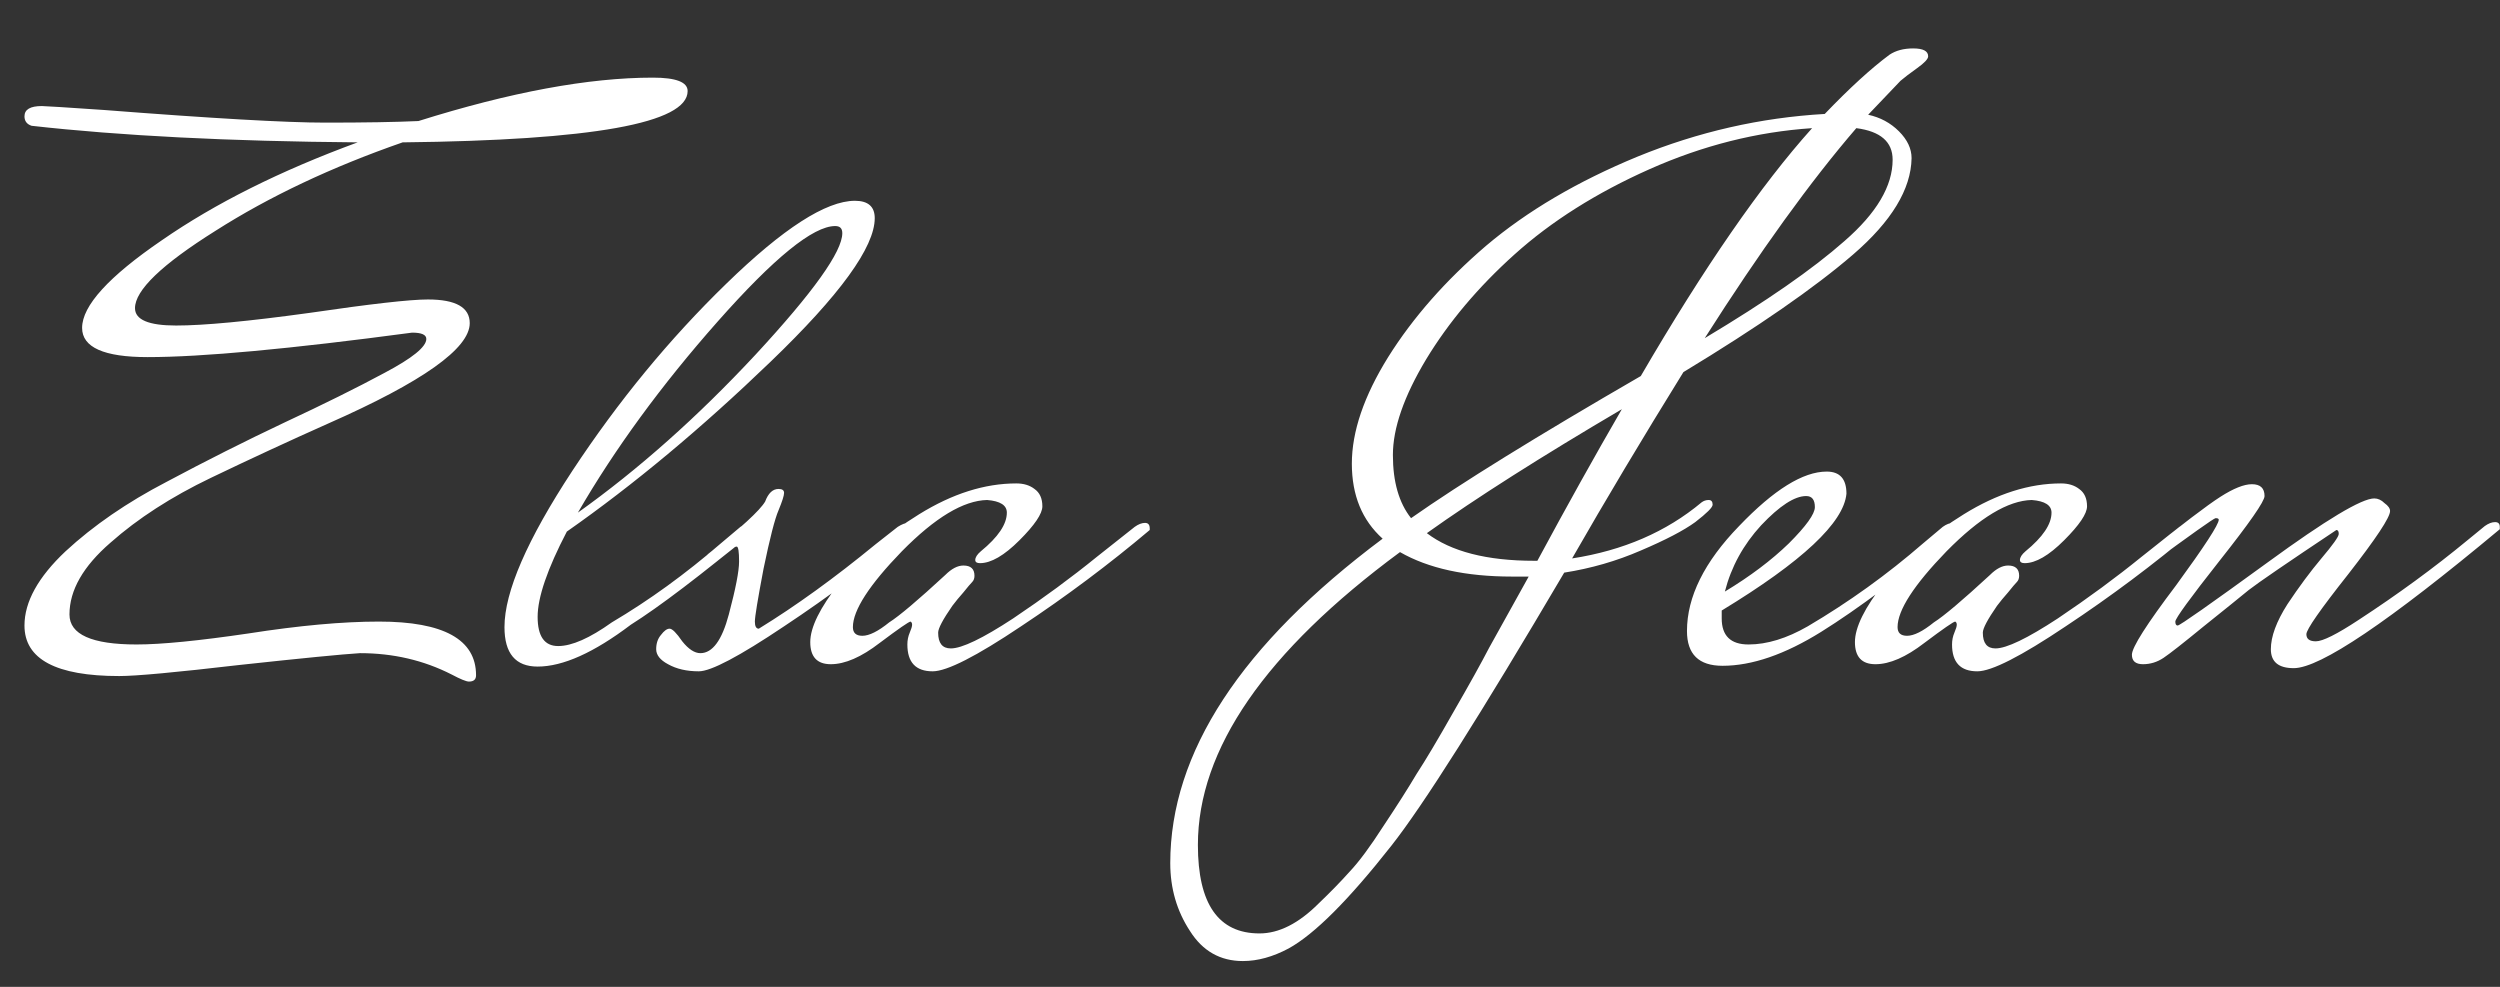 <svg width="38" height="15" viewBox="0 0 38 15" fill="none" xmlns="http://www.w3.org/2000/svg">
<rect x="0" y="0" width="38" height="15" fill="#333333" stroke="none"/>
<path d="M2.052 4.684C2.052 4.86 2.26 4.948 2.676 4.948C3.1 4.948 3.776 4.884 4.704 4.756C5.632 4.62 6.232 4.552 6.504 4.552C6.928 4.552 7.14 4.672 7.14 4.912C7.14 5.296 6.424 5.804 4.992 6.436C4.4 6.7 3.804 6.976 3.204 7.264C2.604 7.552 2.096 7.88 1.68 8.248C1.264 8.608 1.056 8.972 1.056 9.34C1.056 9.644 1.396 9.796 2.076 9.796C2.452 9.796 3.02 9.74 3.78 9.628C4.548 9.508 5.208 9.448 5.76 9.448C6.744 9.448 7.236 9.72 7.236 10.264C7.236 10.328 7.2 10.36 7.128 10.36C7.088 10.36 7 10.324 6.864 10.252C6.44 10.036 5.976 9.928 5.472 9.928C5.208 9.944 4.596 10.004 3.636 10.108C2.676 10.22 2.068 10.276 1.812 10.276C0.852 10.276 0.372 10.02 0.372 9.508C0.372 9.148 0.58 8.772 0.996 8.38C1.42 7.988 1.932 7.636 2.532 7.324C3.132 7.004 3.728 6.704 4.32 6.424C4.92 6.144 5.428 5.892 5.844 5.668C6.268 5.444 6.48 5.272 6.48 5.152C6.48 5.088 6.408 5.056 6.264 5.056C4.408 5.304 3.068 5.428 2.244 5.428C1.58 5.428 1.248 5.28 1.248 4.984C1.248 4.648 1.652 4.204 2.46 3.652C3.268 3.092 4.26 2.596 5.436 2.164C3.484 2.148 1.832 2.064 0.48 1.912C0.408 1.888 0.372 1.84 0.372 1.768C0.372 1.664 0.46 1.612 0.636 1.612C0.684 1.612 1 1.632 1.584 1.672C3.232 1.8 4.352 1.864 4.944 1.864C5.536 1.864 6.008 1.856 6.36 1.84C7.76 1.4 8.948 1.18 9.924 1.18C10.276 1.18 10.452 1.248 10.452 1.384C10.452 1.872 9.008 2.132 6.12 2.164C5.04 2.54 4.092 2.988 3.276 3.508C2.46 4.02 2.052 4.412 2.052 4.684ZM11.255 8.008C11.312 7.968 11.364 7.948 11.412 7.948C11.46 7.948 11.483 7.976 11.483 8.032V8.056C10.652 8.744 10.02 9.224 9.588 9.496C9.028 9.92 8.556 10.132 8.172 10.132C7.836 10.132 7.668 9.932 7.668 9.532C7.668 8.996 8.012 8.204 8.7 7.156C9.396 6.1 10.175 5.152 11.04 4.312C11.903 3.472 12.556 3.052 12.995 3.052C13.195 3.052 13.296 3.14 13.296 3.316C13.296 3.756 12.768 4.484 11.711 5.5C10.664 6.508 9.632 7.368 8.616 8.08C8.32 8.648 8.172 9.08 8.172 9.376C8.172 9.672 8.276 9.82 8.484 9.82C8.692 9.82 8.964 9.7 9.3 9.46C9.868 9.124 10.419 8.724 10.956 8.26L11.255 8.008ZM12.695 3.436C12.36 3.436 11.764 3.92 10.908 4.888C10.052 5.856 9.344 6.824 8.784 7.792C9.704 7.136 10.604 6.336 11.483 5.392C12.364 4.44 12.803 3.824 12.803 3.544C12.803 3.472 12.768 3.436 12.695 3.436ZM13.646 8.008C13.71 7.968 13.762 7.948 13.802 7.948C13.85 7.948 13.874 7.976 13.874 8.032V8.056C13.258 8.576 12.606 9.064 11.918 9.52C11.238 9.976 10.806 10.204 10.622 10.204C10.438 10.204 10.282 10.168 10.154 10.096C10.034 10.032 9.974 9.956 9.974 9.868C9.974 9.78 9.998 9.708 10.046 9.652C10.094 9.588 10.138 9.556 10.178 9.556C10.218 9.556 10.282 9.62 10.37 9.748C10.466 9.868 10.558 9.928 10.646 9.928C10.83 9.928 10.974 9.732 11.078 9.34C11.182 8.948 11.234 8.68 11.234 8.536C11.234 8.384 11.222 8.308 11.198 8.308C11.182 8.308 11.166 8.316 11.15 8.332L10.802 8.608L10.754 8.428C11.258 8.028 11.55 7.76 11.63 7.624C11.678 7.496 11.746 7.432 11.834 7.432C11.89 7.432 11.918 7.452 11.918 7.492C11.918 7.532 11.89 7.62 11.834 7.756C11.778 7.884 11.702 8.18 11.606 8.644C11.518 9.108 11.474 9.376 11.474 9.448C11.474 9.52 11.494 9.556 11.534 9.556C12.094 9.212 12.686 8.784 13.31 8.272L13.646 8.008ZM14.896 8.56C14.848 8.56 14.824 8.544 14.824 8.512C14.824 8.472 14.852 8.428 14.908 8.38C15.172 8.164 15.304 7.968 15.304 7.792C15.304 7.68 15.204 7.616 15.004 7.6C14.644 7.608 14.212 7.868 13.708 8.38C13.212 8.892 12.964 9.276 12.964 9.532C12.964 9.62 13.012 9.664 13.108 9.664C13.212 9.664 13.348 9.596 13.516 9.46C13.668 9.364 13.952 9.124 14.368 8.74C14.464 8.644 14.556 8.596 14.644 8.596C14.756 8.596 14.812 8.648 14.812 8.752C14.812 8.792 14.8 8.824 14.776 8.848C14.752 8.872 14.708 8.924 14.644 9.004C14.58 9.076 14.524 9.144 14.476 9.208C14.332 9.416 14.26 9.552 14.26 9.616C14.26 9.776 14.324 9.856 14.452 9.856C14.62 9.856 14.936 9.704 15.4 9.4C15.864 9.088 16.288 8.776 16.672 8.464L17.248 8.008C17.304 7.968 17.356 7.948 17.404 7.948C17.452 7.948 17.476 7.976 17.476 8.032V8.056C16.86 8.576 16.208 9.064 15.52 9.52C14.84 9.976 14.392 10.204 14.176 10.204C13.92 10.204 13.792 10.068 13.792 9.796C13.792 9.732 13.804 9.672 13.828 9.616C13.852 9.56 13.864 9.52 13.864 9.496C13.864 9.472 13.856 9.456 13.84 9.448C13.816 9.448 13.66 9.556 13.372 9.772C13.092 9.988 12.844 10.096 12.628 10.096C12.42 10.096 12.316 9.984 12.316 9.76C12.316 9.536 12.464 9.236 12.76 8.86C13.064 8.476 13.468 8.128 13.972 7.816C14.476 7.504 14.968 7.348 15.448 7.348C15.56 7.348 15.652 7.376 15.724 7.432C15.804 7.488 15.844 7.576 15.844 7.696C15.844 7.808 15.728 7.98 15.496 8.212C15.264 8.444 15.064 8.56 14.896 8.56ZM21.688 8.104C22.056 8.384 22.6 8.524 23.32 8.524H23.368C23.816 7.692 24.244 6.924 24.652 6.22C23.428 6.94 22.44 7.568 21.688 8.104ZM28.768 2.428C28.768 2.156 28.584 1.996 28.216 1.948C27.52 2.756 26.752 3.82 25.912 5.14C26.848 4.58 27.556 4.088 28.036 3.664C28.524 3.24 28.768 2.828 28.768 2.428ZM23.02 3.868C22.468 4.364 22.02 4.896 21.676 5.464C21.34 6.024 21.172 6.508 21.172 6.916C21.172 7.324 21.264 7.644 21.448 7.876C22.2 7.348 23.364 6.628 24.94 5.716C25.9 4.068 26.768 2.812 27.544 1.948C26.704 2.004 25.88 2.212 25.072 2.572C24.264 2.932 23.58 3.364 23.02 3.868ZM23.236 8.764H22.984C22.28 8.764 21.712 8.64 21.28 8.392C19.232 9.904 18.208 11.388 18.208 12.844C18.208 13.74 18.52 14.188 19.144 14.188C19.44 14.188 19.74 14.036 20.044 13.732C20.22 13.564 20.376 13.404 20.512 13.252C20.656 13.1 20.828 12.868 21.028 12.556C21.236 12.244 21.404 11.98 21.532 11.764C21.668 11.556 21.856 11.24 22.096 10.816C22.336 10.4 22.516 10.076 22.636 9.844C22.764 9.612 22.964 9.252 23.236 8.764ZM29.056 2.404C29.048 2.876 28.752 3.364 28.168 3.868C27.584 4.372 26.724 4.968 25.588 5.656C24.964 6.664 24.4 7.608 23.896 8.488C24.672 8.368 25.328 8.084 25.864 7.636C25.896 7.612 25.932 7.6 25.972 7.6C26.012 7.6 26.032 7.624 26.032 7.672C26.032 7.712 25.944 7.8 25.768 7.936C25.592 8.064 25.316 8.208 24.94 8.368C24.572 8.528 24.184 8.64 23.776 8.704C22.504 10.864 21.628 12.248 21.148 12.856C20.5 13.68 19.98 14.2 19.588 14.416C19.348 14.544 19.116 14.608 18.892 14.608C18.548 14.608 18.28 14.456 18.088 14.152C17.888 13.848 17.788 13.504 17.788 13.12C17.788 11.44 18.864 9.796 21.016 8.188C20.704 7.908 20.548 7.528 20.548 7.048C20.548 6.56 20.732 6.02 21.1 5.428C21.476 4.828 21.972 4.264 22.588 3.736C23.212 3.208 23.98 2.756 24.892 2.38C25.812 2.004 26.76 1.788 27.736 1.732C28.112 1.34 28.44 1.04 28.72 0.832C28.816 0.768 28.936 0.736 29.08 0.736C29.232 0.736 29.308 0.776 29.308 0.856C29.308 0.896 29.252 0.956 29.14 1.036C29.028 1.116 28.944 1.18 28.888 1.228L28.396 1.744C28.58 1.784 28.736 1.868 28.864 1.996C28.992 2.124 29.056 2.26 29.056 2.404ZM29.53 8.008C29.586 7.968 29.638 7.948 29.686 7.948C29.734 7.948 29.758 7.976 29.758 8.032V8.056C28.926 8.744 28.234 9.26 27.682 9.604C27.13 9.948 26.63 10.12 26.182 10.12C25.822 10.12 25.642 9.944 25.642 9.592C25.642 9.072 25.906 8.54 26.434 7.996C26.962 7.444 27.406 7.168 27.766 7.168C27.966 7.168 28.066 7.28 28.066 7.504C28.026 7.944 27.394 8.536 26.17 9.28V9.4C26.17 9.664 26.306 9.796 26.578 9.796C26.858 9.796 27.158 9.704 27.478 9.52C28.102 9.152 28.686 8.732 29.23 8.26L29.53 8.008ZM27.454 7.54C27.278 7.54 27.05 7.688 26.77 7.984C26.498 8.28 26.314 8.616 26.218 8.992C26.602 8.76 26.926 8.516 27.19 8.26C27.454 7.996 27.586 7.812 27.586 7.708C27.586 7.596 27.542 7.54 27.454 7.54ZM30.775 8.56C30.727 8.56 30.703 8.544 30.703 8.512C30.703 8.472 30.731 8.428 30.787 8.38C31.051 8.164 31.183 7.968 31.183 7.792C31.183 7.68 31.083 7.616 30.883 7.6C30.523 7.608 30.091 7.868 29.587 8.38C29.091 8.892 28.843 9.276 28.843 9.532C28.843 9.62 28.891 9.664 28.987 9.664C29.091 9.664 29.227 9.596 29.395 9.46C29.547 9.364 29.831 9.124 30.247 8.74C30.343 8.644 30.435 8.596 30.523 8.596C30.635 8.596 30.691 8.648 30.691 8.752C30.691 8.792 30.679 8.824 30.655 8.848C30.631 8.872 30.587 8.924 30.523 9.004C30.459 9.076 30.403 9.144 30.355 9.208C30.211 9.416 30.139 9.552 30.139 9.616C30.139 9.776 30.203 9.856 30.331 9.856C30.499 9.856 30.815 9.704 31.279 9.4C31.743 9.088 32.167 8.776 32.551 8.464L33.127 8.008C33.183 7.968 33.235 7.948 33.283 7.948C33.331 7.948 33.355 7.976 33.355 8.032V8.056C32.739 8.576 32.087 9.064 31.399 9.52C30.719 9.976 30.271 10.204 30.055 10.204C29.799 10.204 29.671 10.068 29.671 9.796C29.671 9.732 29.683 9.672 29.707 9.616C29.731 9.56 29.743 9.52 29.743 9.496C29.743 9.472 29.735 9.456 29.719 9.448C29.695 9.448 29.539 9.556 29.251 9.772C28.971 9.988 28.723 10.096 28.507 10.096C28.299 10.096 28.195 9.984 28.195 9.76C28.195 9.536 28.343 9.236 28.639 8.86C28.943 8.476 29.347 8.128 29.851 7.816C30.355 7.504 30.847 7.348 31.327 7.348C31.439 7.348 31.531 7.376 31.603 7.432C31.683 7.488 31.723 7.576 31.723 7.696C31.723 7.808 31.607 7.98 31.375 8.212C31.143 8.444 30.943 8.56 30.775 8.56ZM37.997 8.044C36.309 9.452 35.265 10.156 34.865 10.156C34.633 10.156 34.517 10.06 34.517 9.868C34.517 9.676 34.601 9.448 34.769 9.184C34.945 8.92 35.117 8.688 35.285 8.488C35.461 8.28 35.549 8.156 35.549 8.116C35.549 8.076 35.537 8.056 35.513 8.056C34.769 8.552 34.325 8.856 34.181 8.968C34.045 9.08 33.817 9.264 33.497 9.52C33.185 9.776 32.981 9.936 32.885 10C32.789 10.064 32.685 10.096 32.573 10.096C32.461 10.096 32.405 10.048 32.405 9.952C32.405 9.84 32.629 9.488 33.077 8.896C33.509 8.304 33.725 7.972 33.725 7.9C33.725 7.884 33.709 7.876 33.677 7.876C33.653 7.876 33.309 8.12 32.645 8.608L32.597 8.428C33.165 7.972 33.549 7.68 33.749 7.552C33.949 7.424 34.109 7.36 34.229 7.36C34.357 7.36 34.421 7.42 34.421 7.54C34.421 7.62 34.193 7.948 33.737 8.524C33.289 9.092 33.065 9.4 33.065 9.448C33.065 9.488 33.077 9.508 33.101 9.508C33.133 9.508 33.589 9.188 34.469 8.548C35.357 7.9 35.897 7.576 36.089 7.576C36.145 7.576 36.197 7.6 36.245 7.648C36.301 7.688 36.329 7.728 36.329 7.768C36.329 7.864 36.117 8.184 35.693 8.728C35.269 9.264 35.057 9.568 35.057 9.64C35.057 9.712 35.105 9.748 35.201 9.748C35.305 9.748 35.521 9.64 35.849 9.424C36.449 9.032 37.001 8.628 37.505 8.212L37.769 7.996C37.825 7.956 37.877 7.936 37.925 7.936C37.973 7.936 37.997 7.96 37.997 8.008V8.044Z" fill="white" style="fill:white;fill-opacity:1;"/>
</svg>

